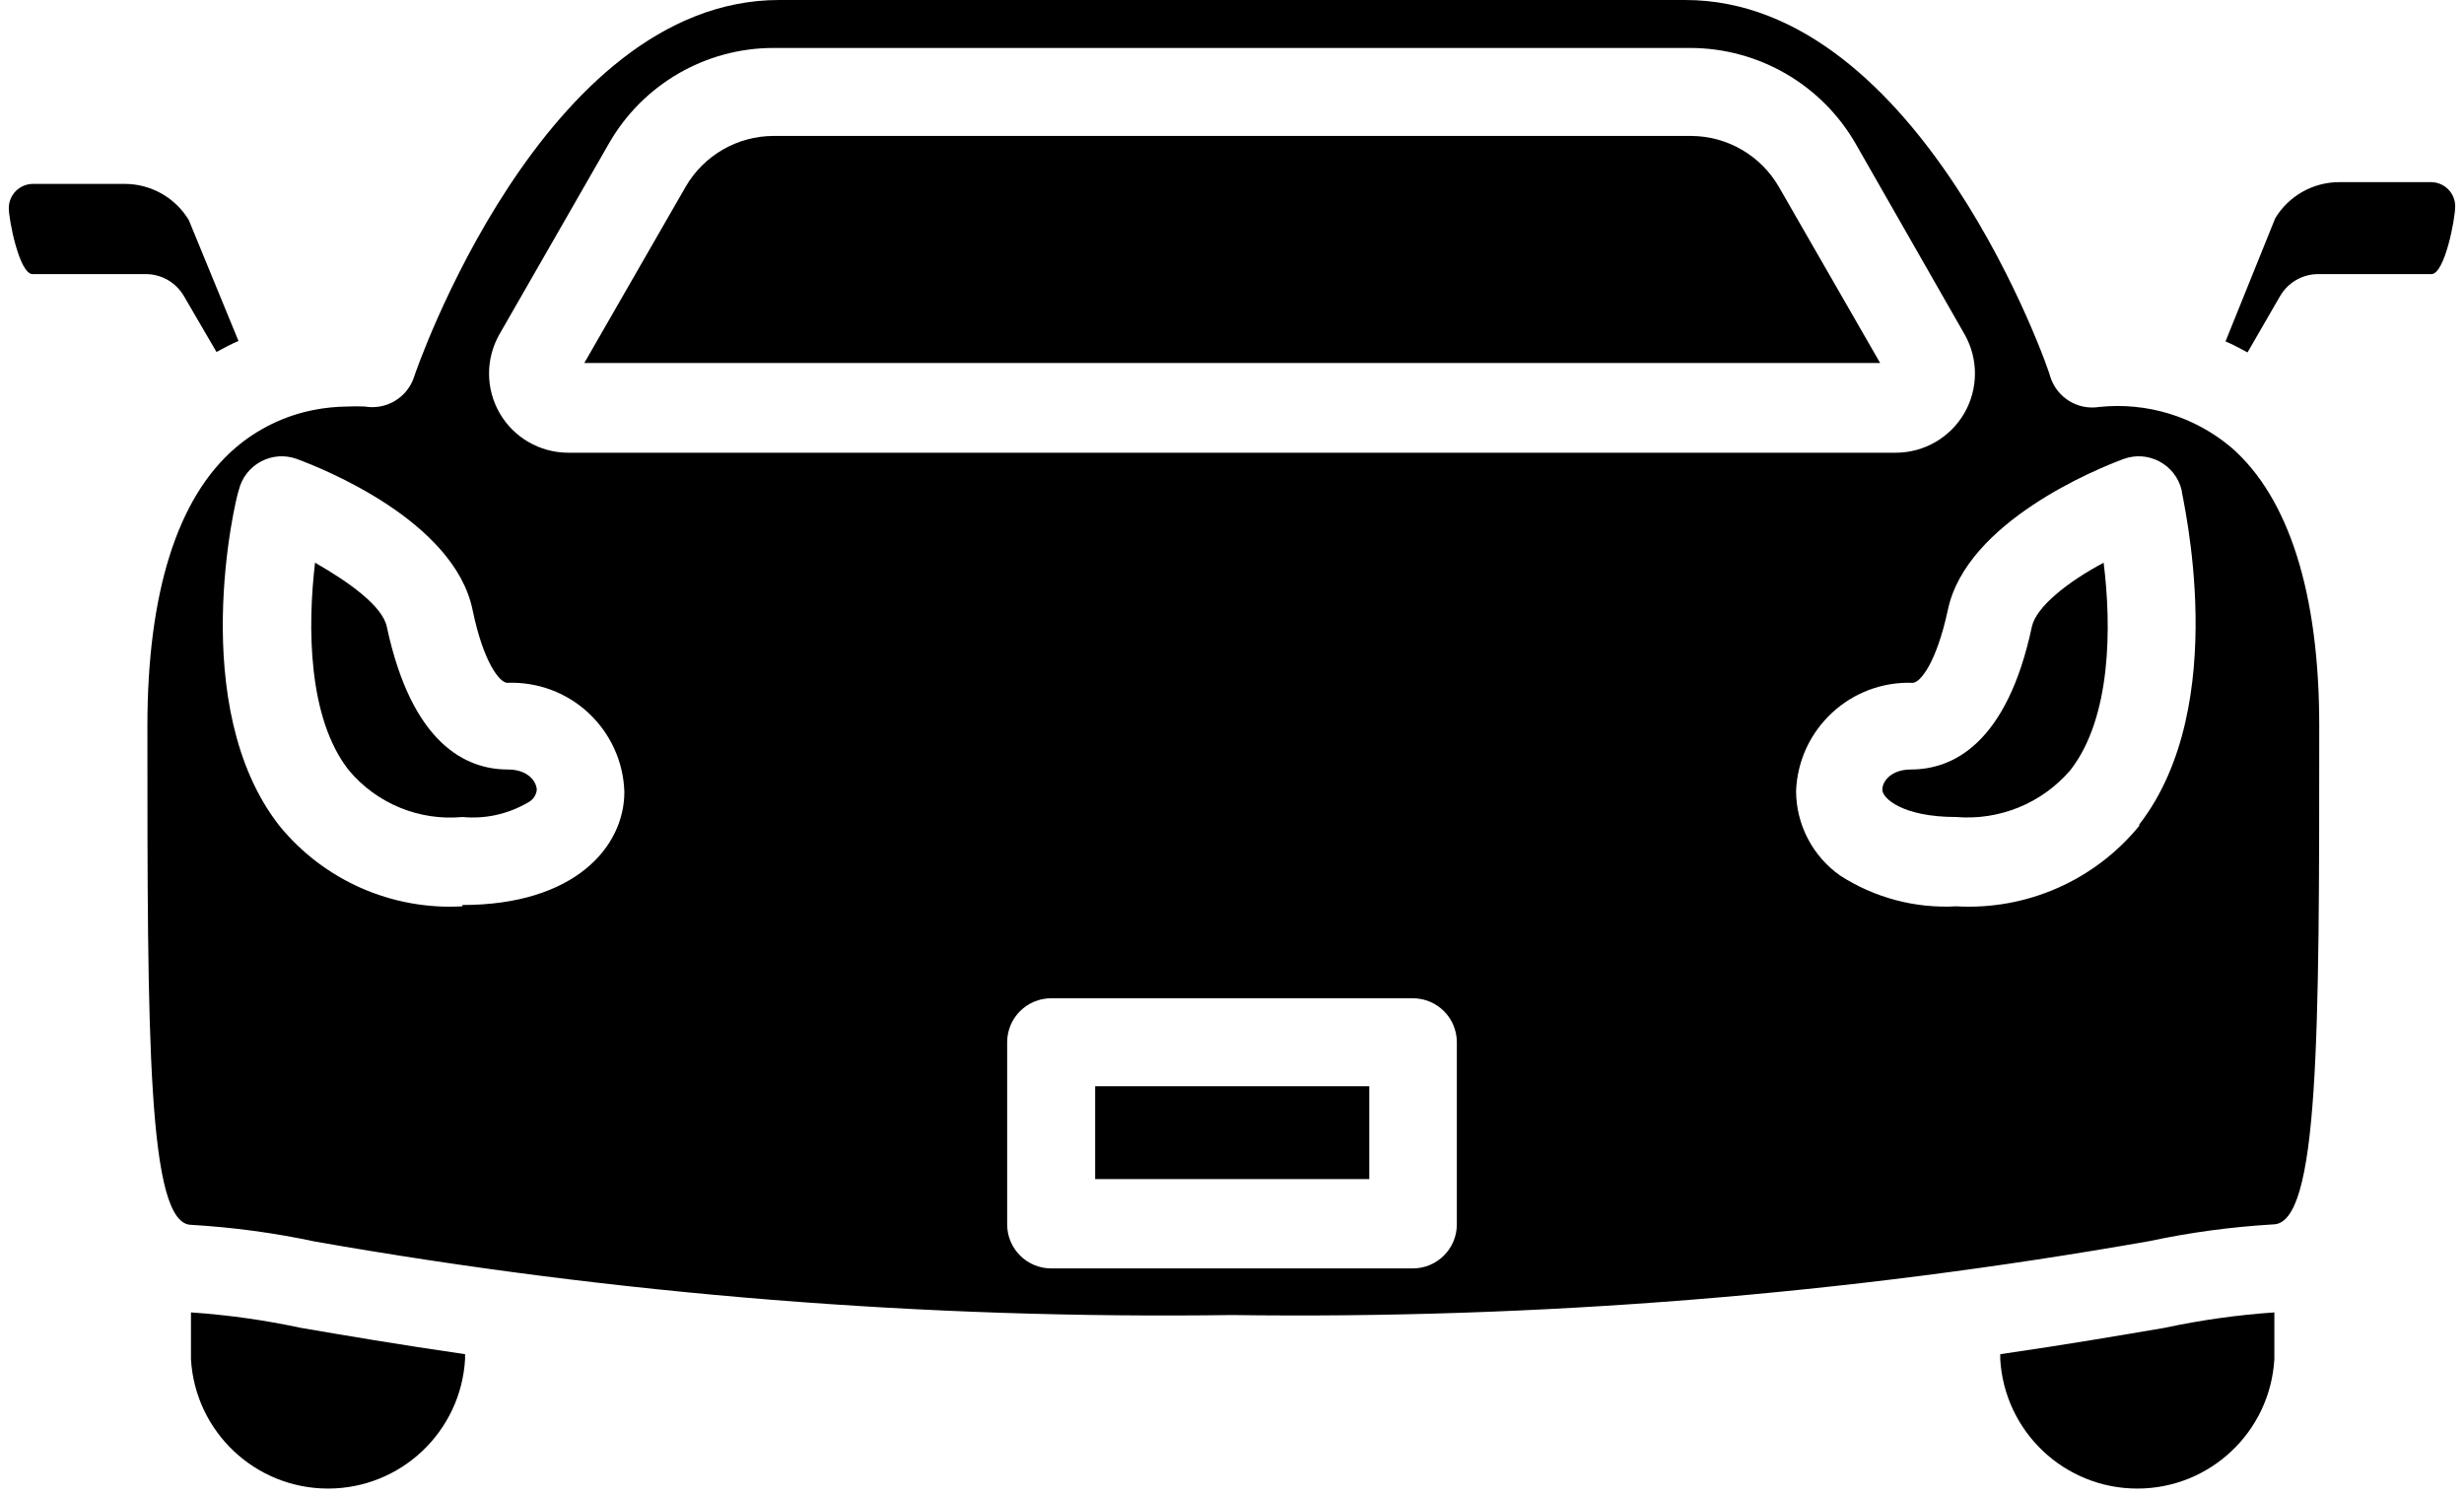 <?xml version="1.0" encoding="UTF-8"?>
<svg width="28px" height="17px" viewBox="0 0 28 17" version="1.1" xmlns="http://www.w3.org/2000/svg" xmlns:xlink="http://www.w3.org/1999/xlink">
    <title>noun_racing_3358381</title>
    <defs>
        <filter id="filter-1">
            <feColorMatrix in="SourceGraphic" type="matrix" values="0 0 0 0 1 0 0 0 0 1 0 0 0 0 1 0 0 0 1 0"></feColorMatrix>
        </filter>
    </defs>
    <g id="Category-Landing-Page" stroke="none" stroke-width="1" fill="none" fill-rule="evenodd">
        <g id="Revised-Home-Page---Dropdown" transform="translate(-266, -308)">
            <g id="noun_racing_3358381" transform="translate(227, 213)" filter="url(#filter-1)">
                <g transform="translate(39, 95)" id="Group" fill="#000000" fill-rule="nonzero">
                    <rect id="Rectangle" x="12.445" y="12.345" width="3.115" height="1.055"></rect>
                    <path d="M24.6,15.09 C24.1,15.175 23.49,15.28 22.73,15.39 L22.73,15.445 C22.777,16.271 23.46,16.917 24.288,16.917 C25.115,16.917 25.798,16.271 25.845,15.445 L25.845,14.915 C25.426,14.944 25.01,15.002 24.6,15.09 L24.6,15.09 Z" id="Path"></path>
                    <path d="M25.91,3.365 C26,3.21 26.166,3.114 26.345,3.115 L27.63,3.115 C27.78,3.115 27.9,2.49 27.9,2.345 C27.9,2.195 27.78,2.073 27.63,2.07 L26.585,2.07 C26.287,2.069 26.009,2.225 25.855,2.48 L25.29,3.88 C25.375,3.915 25.455,3.96 25.54,4.005 L25.91,3.365 Z" id="Path"></path>
                    <path d="M2.17,14.915 L2.17,14.915 L2.17,15.445 C2.217,16.271 2.9,16.917 3.728,16.917 C4.555,16.917 5.238,16.271 5.285,15.445 L5.285,15.39 C4.525,15.28 3.91,15.175 3.415,15.09 C3.005,15.002 2.589,14.944 2.17,14.915 L2.17,14.915 Z" id="Path"></path>
                    <path d="M26.355,8.245 C26.355,6.745 26.01,5.655 25.355,5.085 C24.939,4.734 24.397,4.568 23.855,4.625 C23.611,4.664 23.376,4.52 23.3,4.285 C23.3,4.245 21.835,-1.77635684e-15 19.15,-1.77635684e-15 L8.855,-1.77635684e-15 C6.17,-1.77635684e-15 4.715,4.245 4.705,4.285 C4.627,4.52 4.389,4.662 4.145,4.62 C4.082,4.617 4.018,4.617 3.955,4.62 C3.822,4.621 3.69,4.634 3.56,4.66 L3.56,4.66 C3.233,4.725 2.928,4.873 2.675,5.09 C2.01,5.66 1.675,6.75 1.675,8.25 C1.675,11.785 1.675,13.92 2.175,13.92 C2.647,13.948 3.117,14.011 3.58,14.11 C7.02,14.714 10.508,14.993 14,14.945 C17.494,14.992 20.984,14.711 24.425,14.105 C24.888,14.006 25.358,13.943 25.83,13.915 C26.355,13.915 26.355,11.78 26.355,8.245 Z M5.675,3.8 L6.92,1.63 C7.304,0.959 8.017,0.545 8.79,0.545 L19.21,0.545 C19.984,0.547 20.698,0.96 21.085,1.63 L22.325,3.8 C22.483,4.078 22.482,4.42 22.321,4.697 C22.161,4.973 21.865,5.144 21.545,5.145 L6.455,5.145 C6.135,5.144 5.839,4.973 5.679,4.697 C5.518,4.42 5.517,4.078 5.675,3.8 L5.675,3.8 Z M5.255,10.3 C4.455,10.346 3.682,10.006 3.175,9.385 C2.115,8.03 2.675,5.665 2.715,5.565 C2.749,5.428 2.84,5.312 2.965,5.245 C3.09,5.178 3.237,5.167 3.37,5.215 C3.67,5.325 5.16,5.92 5.37,6.93 C5.495,7.535 5.68,7.76 5.765,7.76 C6.106,7.747 6.439,7.87 6.688,8.103 C6.938,8.336 7.085,8.659 7.095,9 C7.095,9.625 6.53,10.285 5.255,10.285 L5.255,10.3 Z M16.555,13.915 C16.555,14.191 16.331,14.415 16.055,14.415 L11.945,14.415 C11.669,14.415 11.445,14.191 11.445,13.915 L11.445,11.845 C11.445,11.569 11.669,11.345 11.945,11.345 L16.055,11.345 C16.331,11.345 16.555,11.569 16.555,11.845 L16.555,13.915 Z M24.31,9.385 C23.803,10.006 23.03,10.346 22.23,10.3 C21.764,10.326 21.302,10.203 20.91,9.95 C20.598,9.73 20.411,9.372 20.41,8.99 C20.437,8.285 21.03,7.735 21.735,7.76 C21.82,7.76 22.005,7.535 22.135,6.93 C22.345,5.93 23.835,5.325 24.135,5.215 C24.268,5.167 24.415,5.178 24.54,5.245 C24.665,5.312 24.756,5.428 24.79,5.565 C24.795,5.65 25.37,8 24.31,9.37 L24.31,9.385 Z" id="Shape"></path>
                    <path d="M5.77,8.745 C5.3,8.745 4.68,8.46 4.395,7.12 C4.345,6.89 3.975,6.62 3.58,6.395 C3.495,7.115 3.495,8.16 3.965,8.755 C4.282,9.133 4.764,9.331 5.255,9.285 C5.515,9.31 5.775,9.252 6,9.12 C6.056,9.092 6.094,9.037 6.1,8.975 C6.095,8.88 6,8.745 5.77,8.745 Z" id="Path"></path>
                    <path d="M20.215,2.125 C20.009,1.767 19.628,1.546 19.215,1.545 L8.79,1.545 C8.377,1.546 7.996,1.767 7.79,2.125 L6.64,4.125 L21.365,4.125 L20.215,2.125 Z" id="Path"></path>
                    <path d="M23.09,7.12 C22.805,8.46 22.185,8.745 21.715,8.745 C21.49,8.745 21.39,8.88 21.39,8.975 C21.39,9.07 21.615,9.285 22.23,9.285 C22.722,9.326 23.203,9.129 23.525,8.755 C23.995,8.155 23.995,7.115 23.905,6.395 C23.5,6.61 23.14,6.895 23.09,7.12 Z" id="Path"></path>
                    <path d="M0.37,3.115 L1.655,3.115 C1.834,3.114 2,3.21 2.09,3.365 L2.46,4 C2.545,3.955 2.625,3.91 2.71,3.875 L2.145,2.5 C1.991,2.245 1.713,2.089 1.415,2.09 L0.37,2.09 C0.22,2.093 0.1,2.215 0.1,2.365 C0.1,2.5 0.22,3.115 0.37,3.115 Z" id="Path"></path>
                </g>
            </g>
        </g>
    </g>
</svg>